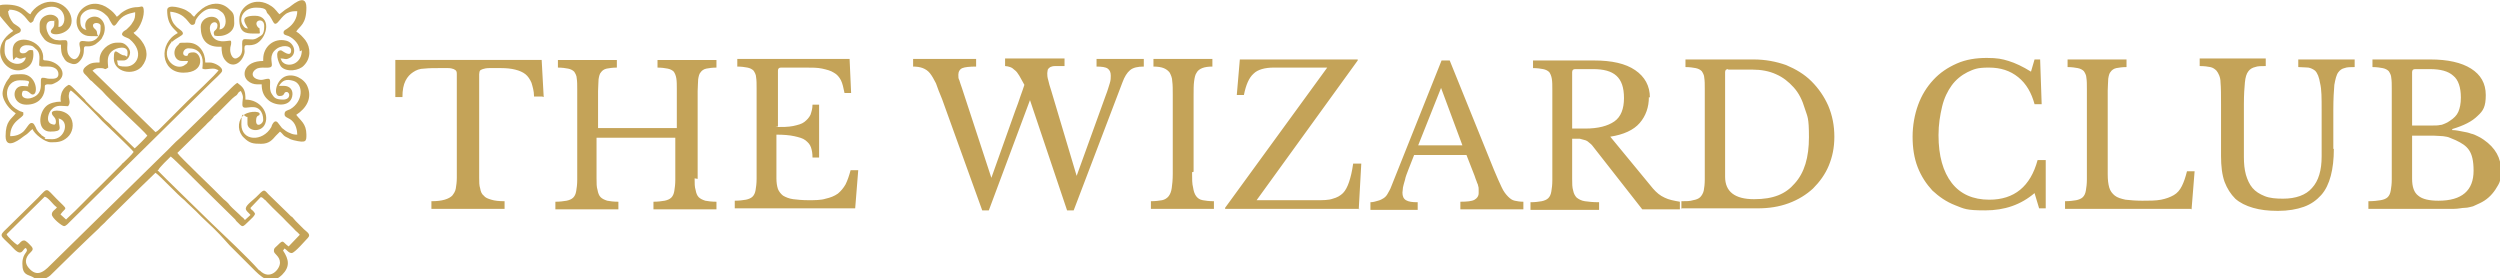 <?xml version="1.0" encoding="UTF-8"?>
<svg xmlns="http://www.w3.org/2000/svg" xmlns:xodm="http://www.corel.com/coreldraw/odm/2003" id="_Слой_1" data-name="Слой_1" version="1.1" viewBox="0 0 492 54.8">
  <defs>
    <style>
      .st0, .st1 {
        fill: #c4a358;
      }

      .st1 {
        fill-rule: evenodd;
      }
    </style>
  </defs>
  <g id="_Слой_x5F_1" data-name="Слой_x5F_1">
    <path class="st1" d="M31.2,33.4c.1-.4,2.1-2.3,2.4-2.6.5.3,6.5,6.3,7,6.8,1.4,1.4,4.3,4.2,5.7,5.6,0,0,.1.2.2.3,0,0,0,0,0,0,1.4,1.4,1.1,1.3,2.6-.1.5-.5.9-.8,1.1-1.3q-.1-.3-.4-.6c-.3-.3-.5-.3-.5-.6l2-2.1c.4,0,.5.3.9.6.1,0,.1.1.3.3l.3.3h0c.7.8,3.1,3,3.5,3.5l1.5,1.5c.6.7.6.5,1.2,1.2,0,0,0,0,0,0h0c0,0-2.2,2.3-2.2,2.3-1.3-.9-.9-1.5-2.2-.2-.5.5-.7.5-.7,1.1s1.2,1,1.2,2.3-2,3.6-4,1.5h-.1c-2.3-2.6-6.8-6.8-9.3-9.2-.7-.7-10.3-10-10.7-10.5ZM1.8,2.2v-.3c3,0,3.6,2.6,4.3,2.6.7-.4.4-.5.7-1,1.2-2.5,4.8-3,5.7-.7.4,1,.1,2.5-1,2.5,0-.6.2-1.5-.3-1.9-1.1-1.1-3.4-.3-3.4,1.4s0,1.4.3,2c.2.4.5.7.7,1,.7.7,1.9,1,3.2,1,0,.8,0,1.8.5,2.5.3.6.6.9,1.2,1.1.7.3,1.2.3,1.7-.1.7-.6,1.1-1.4,1.1-2.4,0-1.5.6-.2,2.3-1.2.4-.3.9-.7,1.2-1.1l.4-.8c.9-2.5-1.1-4.3-2.9-3.2-.8.5-.9,1.6-.5,2.3-1.2-.3-1.2-1.2-1.2-2.2s1.2-1.9,2.3-1.9,2,.4,2.8,1.2c.2.1.6.7.7,1,.7,1.2.8,1.5,1.6.3.9-1.3,2-1.6,3.4-1.9,0,.8,0,1.3-.5,2-.3.6-.8,1-1.2,1.4-.4.3-.7.3-.9.9,0,.5,1.1.7,1.5,1,3,2.5,1.5,5.4-.7,5.4s-1.4-.5-1.8-1.2h1.2c.9.1,1.4-.9,1.4-1.6s-.9-1.9-1.9-1.9h-.7c-1.7,0-3.4,1.6-3.4,3.3v.6c-.8,0-1.6,0-2.3.5-.9.6-1.3,1.2-.5,1.9l.3.3s0,0,0,0l.7.8c.1,0,.1.1.3.2l.2.2c.2.2,0,0,.2.2l1.6,1.5q0,0,0,0c1.5,1.8,8.2,7.8,8.9,8.8-.3.4-2.1,2.2-2.5,2.5l-3.7-3.6h0l-.3-.3c-.4-.3-.5-.5-.8-.8-.5-.5-1-.8-1.4-1.3l-.7-.7h0s0,0,0,0l-.9-.8c0,0,0,0,0,0l-1.8-1.8c-.1-.2-.2-.3-.3-.4l-2.3-2.3c-.2-.2-.5-.5-.8-.5-.5.3-.9.6-1.2,1.2-.3.5-.5,1.6-.3,2.1-1.1,0-2.2.3-2.8.8-1.7,1.4-1.9,5.1.7,5.1s1.7-.8,1.7-1.9-.1-.4-.1-.7c2.3.5,1.3,4.1-1.2,4.1s-1.1-.2-1.4-.3c-.1-.1-.5-.3-.6-.4,0,0-.1,0-.2-.2h0c-.5-.4-.9-.9-1.1-1.5-.2-.3-.3-.8-.8-.8s-.9,1-1.6,1.7c-.7.6-1.5.9-2.6.9,0-3,2.6-3.6,2.6-4.3s-.1-.3-.3-.5c-.3-.1-.4-.1-.7-.3-3.3-1.7-2.7-5.9.3-5.9s1.3.6,1.7,1.2c-.7,0-1.5-.3-2.2.3-1.1,1-.5,3.3,1.8,3.3s3.4-1.4,3.6-2.9c.1-.7-.2-1,.5-1.1.8,0,.8.1,1.4-.2,3.2-1.4,1.1-4.3-1.6-4.5-1,0-.4-.3-.7-1.4-.8-3-5.9-3.9-5.9-.6s.3,1.2.8,1.4c.9.5.9.1,1.8,0-.5,2.2-4.2,1.4-4.2-1.3s.5-1.9,1.1-2.5l1-.7c.5-.3,1.1-.3,1.1-.9s-1.4-1.1-1.6-1.5c-.4-.5-.9-1.4-.9-2.3ZM59.4,9.9c0,2.7-2.6,3.4-3.7,2.4-.3-.2-.3-.5-.5-.8.9,0,.9.3,1.6,0,1.8-.7,1.2-3.1-.5-3.5-2.4-.6-4.5,1.2-4.5,3.6v.4c-1.7,0-3.2.6-3.6,2-.4,1.6,1.1,2.6,2.4,2.6h.9c0,1.2.3,2.2,1.2,3,1.2,1.2,4.3,1.6,4.8-.6.3-1.3-.5-2.1-1.6-2.1s-.5,0-1,0c.7-1.1,1.4-1.4,2.8-1,2.1.6,2,4.1-.6,5.6-.7.3-1.1.3-1.1,1s.9.6,1.6,1.4c.6.6.9,1.7.9,2.6-.6,0-1-.1-1.4-.3-.6-.2-1.1-.6-1.6-1l-.7-.9c-.8-1.2-1.4.6-1.4.7-1.7,3-5.9,2.8-5.9-.5s.6-1.3,1.2-1.5v1.2c-.1,1.7,2.8,2,3.5.1.8-2.1-1-4.7-3.9-4.7,0-.8,0-1.6-.5-2.3-.4-.5-.6-.6-1.1-1-.8.5-1.8,1.7-2.5,2.3l-8.7,8.5c-1.2,1-2.2,2.2-3.4,3.3l-21.7,21.3c-1.4,1.4-2.8,3-4.5,1.3-.9-.9-1.1-1.8-.3-2.9.5-.6,1.2-.9.6-1.6-.3-.3-.7-.8-1.2-1.1-.4-.2-.7,0-1,.3-.3.3-.2.3-.6.5-.5-.3-2-1.7-2.1-2.1l7.5-7.4c.8.2,1.6,1.6,2.4,2.1-.3.5-1,.7-1,1.4s2,2.3,2.4,2.3.9-.6,1.1-.8l28-27.6c.3-.3,2-1.8,2-2.1.2-.8-1.5-1.7-2.4-1.7h-.9c0-2-1.2-3.9-3.4-3.9s-1.4,0-2,.5c-1.2,1.1-.7,3.1.8,3.1h1.2c-.1.3-.1.5-.5.7-1.7,1.5-5.1-1.1-3-4.1,0,0,.1-.1.2-.2v-.2h.2c.9-.8,2.1-1.2,2.1-1.6,0-.6-.9-.8-1.6-1.7-.5-.5-.9-1.6-.9-2.6,3.2.3,3.6,2.6,4.3,2.6s.6-.6.7-.9c.5-1,1.8-2.3,3-2.3s1.4.1,1.9.5c.5.3.7.6.9,1.2.3,1.1,0,2.3-1.1,2.4.8-3.5-3.7-3-3.7-.5s1.2,3.9,3.6,3.9h.5c0,.9.1,1.8.6,2.5,1.5,2,3.4.7,3.9-1.2.1-.5,0-.5,0-1,0-1.2.9-.1,2.5-1,2.1-1.3,2.8-5.4-.4-5.4s-2,1.4-1.4,2.5c-.5,0-.7-.2-.9-.5-1.1-1.4,0-3.6,2.5-3.6s1.8.8,2.3,1.2c1.3,1.3,1,3,2.4,1.2.4-.5,1-1.2,1.6-1.4.6-.3,1.2-.3,1.8-.3,0,1.4-.8,2.6-1.8,3.3-.3.3-.9.4-.9.9,0,.5.5.5,1,.7,1.1.5,2.2,1.7,2.2,3ZM6,2.8c-1-.3-1.2-1.9-4.9-1.9s-.5,2.9.7,4.4c.3.4.6.5.8.8-5.7,3.7-.7,9.9,3,7,.9-.7,1.1-2.1.9-3.2-1.3-.3-.9.6-2,.6s-.7-1.6.7-1.6,1.4.4,1.8.7c1.1.8.7,2.1.7,3.3.5.1.1.2.7.2h1.1c1.1,0,2,.5,2,1.5s-1.1.9-1.7.9-.8-.2-1.4-.2c-1,0,.7,2.9-2,3.9-1.2.5-2.6,0-1.9-1.3,1.2-.3,1.4.8,2,.7,1.1-.1.7-4-2.2-4s-2,.3-2.7,1c-.5.6-1.1,1.9-1.1,2.8s.6,1.9.9,2.3c.5.7,1.1,1.2,1.7,1.6-.9,1.2-2,1.5-2,4.5s3.2.3,3.6,0c1-.6,1.1-1,1.7-1.4.3.9,2.4,2.6,3.6,2.6s2.2,0,3.3-1c1-.9,1.3-2.5.7-3.7-.9-1.8-3.8-1.8-3.8-1.1s.8.8.8,1.7-.5.6-.9.5c-1.2-.5-.5-2.3,0-2.8,1-1.1,2-.7,3.3-.7.7-.9-.1-1.4.2-2.5.1-.5.1-.2.3-.6.5.1,5.9,5.6,6.2,6,.7.7,5.7,5.4,6.2,6.1-.4.6-1.4,1.5-2,2.1q-.3.2-.4.4l-1.5,1.5h0c0,0-3,3-3,3-2.1,2-4,4.1-6.2,6.1l-.2.2-1.1-1c1.1-1.6,1.7-.6-.8-3.1-2.1-2.1-1.6-2.3-3.6-.2l-6.2,6.1c-1.6,1.5-1.2,1.3.8,3.3.4.4,1.2,1.4,1.8,1.4s.7-.8,1.2-.9c.7.9-.7.8-.7,3.1s1.1,2.1,2,2.6c1.1.8,2.6.5,3.5-.3l4.9-4.8q0,0,0,0l2.8-2.7c.6-.6,1.2-1.1,1.8-1.7.5-.6,1.1-1,1.6-1.6l6.6-6.5h0c0,0,3-2.9,3-2.9.8.5,4.3,4.3,5.7,5.4l.5.5c.6.6,1.2,1.1,1.8,1.7,1.1,1.2,3.4,3.2,4.6,4.5l1.1,1.2h0l.9,1c.2.2.3.3.4.4.2.2.3.3.4.4l3.6,3.6c1.7,1.7,3.5,3.7,5.9,1.4,1.6-1.6,1.4-3,.2-4.8l.3-.4c.5.3.8.9,1.4.9s2.8-2.6,3.2-3c.7-.7-.3-1.2-.8-1.7-.5-.5-1-1-1.6-1.6l-.7-.8c0,0-.1-.1-.2-.1l-.8-.8s0,0,0,0c-1.2-1.2-2.5-2.4-3.7-3.6-.9-1-.8-1-2.4.6-.5.5-1.9,1.5-2,2.1-.2.5.6,1,.9,1.4l-1.1,1c-.3-.5-.7-.6-1-1l-1.5-1.4c-.3-.3-.5-.5-.8-.9-.3-.3-.5-.5-.9-.8-1.6-1.7-8.5-8.2-9.1-9.1l5.6-5.5c.4-.5.9-.8,1.3-1.3q.2-.2.3-.4c.2-.2.3-.2.5-.4l2.9-2.9c.1-.1,0,0,.2-.2.3-.3.5-.4.9-.7.4-.5.2-.5.8-.8.7,1.4.3,1.3.3,2.7s2.1-.3,3.4,1c.5.5.7,1.2.7,2s-1.4,1.6-1.4.2.7-.8.7-1.4-2.5-.6-3.4.5c-1,1.2-.9,3.1.3,4.2,1.1,1.1,1.8,1.2,3.4,1.2s2.2-.8,2.9-1.6l.8-.8c.3.2.5.5.7.7.3.3.6.4,1,.6.3.2.6.3,1,.4,2.5.6,2.5.2,2.5-1.1,0-2.2-1.2-2.8-2-3.9,2-1.3,3.2-3.3,2.2-5.6-.6-1.5-2.8-2.7-4.5-1.9-1.8.9-2.2,3.8-1,3.8s.7-.8,1.4-.8.9,1.5-.7,1.5-1.8-.5-2.2-1.1c-.8-1.2.1-3-.7-3s-1.2.5-2.4,0c-1-.5-.8-1.4,0-1.9.9-.6,2.6,0,3-.5.4-.4-.5-1.7.5-3l.2-.2c1.2-1.2,3.2-1,3.2,0,0,1.6-1.8,0-2,0-1.4,0-.5,2.5,0,3.2,1.1,1.2,3.6.8,4.5-.2,1.4-1.4,1.4-3.5.3-5-.5-.6-1.1-1.3-1.8-1.7.7-1.1,2-1.4,2-4.7s-3.3,0-3.5,0c-.3.2-.7.4-.9.6l-.9.7c-.3-.2-.7-1-1.6-1.6-3.1-2.1-6.3,0-6.3,2.6s1.2,2.8,2.8,2.8,1.2.1,1.2-.6-.1-.4-.3-.6q0,0,0,0c-1.2-1.4,1.2-2.1,1.2-.3s-.5,1.8-1.1,2.2c-1,.7-1.4.4-2.7.4s.4,2.8-1.5,3.7c-.9.5-1.4-.8-1.4-1.6s.2-.8.2-1.4-.2-.3-.3-.4c-.5,0-2.7.7-3.6-1.2-1.1-2.5,1.2-3,1.2-1.8s-1.1.8-.6,2c1.7.4,3.9-.5,3.9-2.4s-.1-2-1.1-2.9c-1.5-1.4-3.6-1.2-5.2,0-.5.4-1.2,1-1.6,1.6-.3-.2-.5-.5-.7-.7-.3-.2-.7-.5-.9-.6-.5-.3-3.7-1.4-3.7,0,0,3,1.4,3.6,2.1,4.5-3.9,2-3.4,7.8,1.1,7.8s3.6-4,2-4-.8.7-1.4.7c-1.1,0-.7-1.5.4-1.5,1.9,0,2.8,1.2,2.8,2.8s-.3,1,.2,1.3c.3.1,1.2-.1,1.8-.1s.7.2,1.1.3c-.1.5-5.7,5.7-6.1,6.1l-5.4,5.4c-.3.3-.5.5-.9.7l-12.4-12.1c.6-.5.9-.5,1.6-.5,1.1,0,.6.5,1.5-.1-.1-1.2-.3-2.3.7-3.2.9-.8,3.1-1.2,3.1.2s-.3.6-.6.6c-1.2,0-2.1-2.1-2.1.6s3.8,3.5,5.5,1.6c1.3-1.6,1.2-3.4,0-5-.7-1-1.6-1.4-1.6-1.7.9-.3,2-2.6,2-4.1s-.5-.9-1.2-.9c-1.3,0-2.4.5-3.3,1.2-.3.3-.5.5-.8.7-.5-.7-.9-1.1-1.6-1.6-1.6-1.2-3.7-1.4-5.3.1-2,2-.9,5.3,1.6,5.3s1.4.2,1.4-.6-.8-.8-.8-1.5,1.5-.6,1.5.1c0,1,0,1.7-.8,2.5-1.4,1.2-2.8,0-3.3.7-.2.5.1.9.1,1.6s-.6,2-1.4,1.7c-.4-.1-.7-.5-.9-.8-.7-1.3.3-2.9-.7-2.9s-.9.1-1.4,0c-.6,0-.9-.2-1.2-.4-1-.6-1.8-3.4,0-3.4s0,0,.5.2c0,.6,0,.7-.2,1.1-.2.3-.5.5-.5.8,0,1.1,4.1.6,4.1-2.1S10.7-.9,7.6,1.1c-.5.3-1.4,1.1-1.6,1.7Z"></path>
    <path class="st0" d="M106.7,19h-1.6c0-1.1-.3-2-.5-2.7-.3-.7-.7-1.3-1.2-1.7-.5-.4-1.2-.7-2-.9-.8-.2-1.7-.3-2.8-.3s-1.7,0-2.3,0c-.6,0-1,.1-1.3.2s-.5.2-.6.4c0,.1-.1.3-.1.6v20.4c0,.8,0,1.5.2,2.1.1.6.3,1.1.7,1.4.3.4.8.6,1.5.8.6.2,1.5.3,2.6.3v1.5h-14.4v-1.5c1.1,0,1.9-.1,2.6-.3s1.2-.5,1.5-.8c.3-.4.6-.8.7-1.4.1-.6.2-1.3.2-2.1V14.6c0-.2,0-.4-.1-.6,0-.1-.3-.3-.5-.4-.3-.1-.6-.2-1.1-.2-.5,0-1.1,0-1.9,0s-1.9,0-2.8.1c-.9,0-1.6.3-2.2.7-.6.4-1.1.9-1.5,1.7-.4.8-.6,1.8-.6,3.2h-1.4v-7.3h28.8s.4,7.3.4,7.3ZM136.7,35.1c0,1,0,1.7.2,2.3.1.6.3,1.1.6,1.4.3.3.7.5,1.3.7.5.1,1.3.2,2.2.2v1.5h-12.4v-1.5c.9,0,1.6-.1,2.2-.2.5-.1,1-.3,1.3-.6.3-.3.5-.7.6-1.3.1-.6.2-1.3.2-2.2v-8.3h-15.5v8c0,1,0,1.7.2,2.3.1.6.3,1.1.6,1.4.3.3.7.5,1.3.7.5.1,1.3.2,2.2.2v1.5h-12.4v-1.5c.9,0,1.6-.1,2.2-.2.5-.1,1-.3,1.3-.6.3-.3.5-.7.6-1.3.1-.6.2-1.3.2-2.2v-17.8c0-.9,0-1.6-.1-2.2,0-.5-.3-1-.5-1.3-.3-.3-.7-.5-1.2-.6-.5-.1-1.2-.2-2-.2v-1.5h11.6v1.5c-.8,0-1.5.1-2,.2-.5.1-.9.4-1.1.7-.3.3-.4.8-.5,1.4,0,.6-.1,1.4-.1,2.3v7.3h15.5v-7.6c0-.9,0-1.6-.1-2.2s-.3-1-.5-1.3c-.3-.3-.7-.5-1.2-.6-.5-.1-1.2-.2-2-.2v-1.5h11.6v1.5c-.8,0-1.5.1-2,.2-.5.1-.9.4-1.1.7-.3.3-.4.8-.5,1.4,0,.6-.1,1.4-.1,2.3v17.3h0ZM152.6,25c1.4,0,2.5,0,3.5-.2.9-.2,1.7-.4,2.2-.8.5-.4.9-.8,1.2-1.4.2-.6.4-1.2.4-2h1.3v10.4h-1.3c0-.8-.1-1.4-.3-2-.2-.6-.6-1-1.1-1.4-.5-.4-1.3-.6-2.2-.8-.9-.2-2.1-.3-3.5-.3v8.6c0,.8.1,1.5.3,2.1.2.5.6,1,1,1.3.5.3,1.2.6,2,.7.8.1,1.8.2,3,.2s2.5,0,3.4-.3c.9-.2,1.7-.5,2.4-1,.6-.5,1.1-1.1,1.5-1.8.4-.8.7-1.7,1-2.8h1.5l-.6,7.5h-23.7v-1.5c.9,0,1.6-.1,2.2-.2.5-.1,1-.3,1.3-.6.3-.3.5-.7.6-1.3.1-.6.2-1.3.2-2.2v-17.8c0-.9,0-1.6-.1-2.2,0-.5-.3-1-.5-1.3-.3-.3-.7-.5-1.2-.6-.5-.1-1.2-.2-2-.2v-1.5h22.1l.3,6.7h-1.3c-.2-1-.4-1.9-.7-2.5-.3-.6-.8-1.2-1.4-1.5-.6-.4-1.4-.6-2.3-.8-.9-.2-2-.2-3.3-.2h-4.8c-.4,0-.6.2-.6.6v11h0ZM211.6,35.4l6-16.6c.4-1,.6-1.8.8-2.4.2-.6.2-1.1.2-1.5,0-.7-.2-1.1-.6-1.4s-1.2-.4-2.2-.4v-1.5h9.3v1.5c-1.2,0-2.1.2-2.7.7s-1.1,1.3-1.5,2.4l-9.6,25.2h-1.3l-7.3-21.7-8.1,21.7h-1.3l-7.9-21.9c-.5-1.2-.9-2.2-1.2-3.1-.4-.8-.8-1.5-1.2-2-.4-.5-.9-.8-1.4-1-.5-.2-1.2-.3-1.9-.3v-1.5h12.4v1.5c-1.3,0-2.2.1-2.7.3-.5.2-.8.7-.8,1.3s0,.7.2,1.1c.1.4.3.9.5,1.5l5.8,17.7,4.7-13.2c.4-1,.7-1.9,1-2.8.3-.9.6-1.6.8-2.3-.4-.7-.7-1.3-1-1.8-.3-.5-.6-.9-.9-1.1-.3-.3-.6-.5-.9-.6-.3-.1-.7-.2-1-.2v-1.5h11.7v1.5c-.7,0-1.3,0-1.8,0-.5,0-.8.1-1,.2-.2.1-.4.3-.5.5,0,.2-.1.4-.1.7s0,.8.2,1.4c.1.5.3,1.2.6,2.1l5.1,17.1h0ZM234.6,33.9c0,1.3,0,2.3.2,3,.1.7.3,1.3.6,1.7.3.4.7.7,1.3.8.5.1,1.3.2,2.2.2v1.5h-12.4v-1.5c.9,0,1.6-.1,2.2-.2.5-.1,1-.4,1.3-.8.3-.4.5-.9.6-1.6.1-.7.2-1.6.2-2.8v-15.5c0-1.1,0-2-.1-2.7,0-.7-.3-1.3-.5-1.7-.3-.4-.7-.7-1.2-.9-.5-.2-1.2-.3-2-.3v-1.5h11.6v1.5c-.8,0-1.5.1-2,.3-.5.2-.9.5-1.1.9-.3.4-.4,1-.5,1.7s-.1,1.7-.1,2.8v15ZM267.6,41.1h-26.5v-.2l20.1-27.6h-10.5c-1.8,0-3.2.4-4,1.2-.9.8-1.5,2.2-1.9,4.2h-1.4l.6-7h23.2v.2l-19.9,27.5h11.8c1.3,0,2.4,0,3.2-.3.8-.2,1.5-.6,2-1.1.5-.5.9-1.3,1.2-2.2.3-.9.6-2.1.8-3.6h1.6l-.5,9h0ZM288.5,30.5h-10.2c-.4,1-.8,2-1.1,2.8-.3.8-.6,1.5-.7,2.1-.2.6-.3,1.1-.4,1.5,0,.4-.1.7-.1,1,0,.7.2,1.2.7,1.5.5.3,1.2.4,2.3.4v1.5h-9.3v-1.5c.6,0,1.1-.2,1.5-.3.4-.1.8-.3,1.1-.5.3-.2.6-.5.8-.9.2-.4.5-.8.7-1.4l9.9-24.8h1.6l8.7,21.5c.6,1.4,1.1,2.6,1.5,3.4.4.9.9,1.5,1.3,1.9.4.4.8.7,1.3.8.5.1,1,.2,1.7.2v1.5h-12.4v-1.5c1.3,0,2.3-.1,2.8-.4.5-.3.8-.7.8-1.3s0-.5,0-.7c0-.2,0-.5-.1-.7,0-.3-.2-.5-.3-.9-.1-.3-.3-.7-.4-1.1l-1.6-4.1h0ZM279.1,28.6h8.7l-4.2-11.3s-4.5,11.3-4.5,11.3ZM324.5,19.1c0,2-.6,3.7-1.8,5.1s-3.2,2.3-5.8,2.7l8.4,10.2c.7.8,1.4,1.4,2.3,1.8.8.4,1.8.6,3,.8v1.5h-7.4l-9.4-12c-.3-.4-.6-.8-.9-1-.3-.3-.6-.5-.9-.6-.3-.1-.7-.2-1.1-.3-.4,0-.9,0-1.5,0v7.9c0,.9,0,1.7.2,2.3.1.6.4,1.1.7,1.4.4.3.9.6,1.6.7.7.1,1.6.2,2.8.2v1.5h-13.5v-1.5c.9,0,1.6-.1,2.2-.2.5-.1,1-.3,1.3-.6.3-.3.5-.7.6-1.3.1-.6.2-1.3.2-2.2v-17.8c0-.9,0-1.6-.1-2.2s-.3-1-.5-1.3c-.3-.3-.7-.5-1.2-.6s-1.2-.2-2-.2v-1.5h12c3.5,0,6.2.6,8.1,1.9,1.9,1.3,2.9,3.1,2.9,5.4h0ZM309.3,25.3h2.7c2.5,0,4.4-.5,5.7-1.4s1.9-2.5,1.9-4.6-.5-3.5-1.5-4.4c-1-.9-2.5-1.3-4.6-1.3h-3.5c-.4,0-.6.2-.6.6v11.1ZM330.9,41.1v-1.5c1,0,1.7,0,2.3-.2.6-.1,1.1-.3,1.4-.6.3-.3.6-.8.7-1.3.1-.5.2-1.3.2-2.2v-17.8c0-.9,0-1.6-.1-2.2,0-.5-.3-1-.5-1.3-.3-.3-.7-.5-1.2-.6-.5-.1-1.2-.2-2-.2v-1.5h13.4c2.3,0,4.4.4,6.4,1.1,1.9.8,3.6,1.8,5,3.2s2.5,3,3.3,4.8c.8,1.9,1.2,3.9,1.2,6.1s-.4,4-1.1,5.7c-.7,1.7-1.8,3.2-3.1,4.5-1.3,1.2-2.9,2.2-4.8,2.9-1.9.7-3.9,1-6.1,1h-14.9ZM340.1,13.6c-.4,0-.6.2-.6.6v20.6c0,2.9,1.9,4.4,5.7,4.4s6.2-1,8-3.1c1.9-2.1,2.8-5.1,2.8-9.1s-.3-4-.8-5.6c-.5-1.7-1.2-3.1-2.2-4.2-1-1.1-2.1-2-3.5-2.6-1.3-.6-2.9-.9-4.6-.9h-4.8ZM400.4,11.7h1.1l.3,8.8h-1.4c-.6-2.2-1.6-4-3.2-5.3-1.6-1.3-3.5-1.9-5.8-1.9s-2.9.3-4.2.9c-1.2.6-2.3,1.5-3.1,2.6-.8,1.1-1.5,2.5-1.9,4.2-.4,1.7-.7,3.5-.7,5.6,0,4.1.9,7.2,2.6,9.4,1.7,2.2,4.2,3.3,7.4,3.3,4.9,0,8.1-2.6,9.5-7.8h1.6v9.5h-1.3l-.9-3c-2.7,2.3-5.9,3.4-9.7,3.4s-4.1-.3-5.9-1-3.2-1.7-4.5-2.9c-1.2-1.3-2.2-2.8-2.9-4.6-.7-1.8-1-3.8-1-6s.4-4.4,1.1-6.3c.7-1.9,1.7-3.5,3-4.9,1.3-1.4,2.8-2.4,4.6-3.2,1.8-.8,3.8-1.1,5.9-1.1s3,.2,4.3.6c1.3.4,2.8,1.1,4.4,2.1,0,0,.7-2.4.7-2.4ZM431.1,41.1h-24.7v-1.5c.9,0,1.6-.1,2.2-.2.5-.1,1-.3,1.3-.6.3-.3.5-.7.6-1.3.1-.6.2-1.3.2-2.2v-17.8c0-.9,0-1.6-.1-2.2,0-.5-.3-1-.5-1.3-.3-.3-.7-.5-1.2-.6-.5-.1-1.2-.2-2-.2v-1.5h11.6v1.5c-.8,0-1.5.1-2,.2-.5.1-.9.4-1.1.7-.3.3-.4.8-.5,1.4,0,.6-.1,1.4-.1,2.3v16.5c0,1.1.1,1.9.3,2.6.2.7.6,1.2,1.1,1.6.5.4,1.2.6,2.1.8.9.1,2,.2,3.3.2s2.7,0,3.7-.2c1-.2,1.8-.5,2.5-.9.7-.4,1.2-1,1.6-1.8.4-.8.7-1.7,1-2.9h1.5l-.6,7.5ZM459.3,29.3c0,2-.2,3.8-.6,5.3-.4,1.5-1,2.8-1.9,3.8-.9,1-2,1.8-3.4,2.3-1.4.5-3.1.8-5.1.8s-3.5-.2-4.9-.6c-1.4-.4-2.6-1-3.5-1.8-.9-.9-1.6-2-2.1-3.3-.5-1.4-.7-3.1-.7-5.1v-10.1c0-1.9,0-3.3-.1-4.4,0-1-.4-1.8-.8-2.3-.3-.3-.7-.6-1.2-.7-.5-.1-1.2-.2-2.1-.2v-1.5h13v1.5c-.9,0-1.6,0-2.1.2-.5.1-1,.4-1.3.8-.4.5-.6,1.2-.7,2.2-.1,1-.2,2.4-.2,4.3v10.4c0,1.3.1,2.4.4,3.5.3,1,.7,1.9,1.3,2.6.6.7,1.4,1.2,2.4,1.6,1,.4,2.2.5,3.6.5,2.5,0,4.5-.7,5.7-2.1,1.3-1.4,1.9-3.5,1.9-6.2v-9.2c0-2.3,0-4-.3-5.2-.2-1.2-.5-2-1-2.5-.4-.3-.8-.5-1.3-.6-.5,0-1.2-.1-2-.1v-1.5h11.1v1.5c-.8,0-1.5,0-2,.2-.5.1-.9.4-1.2.8-.4.5-.6,1.4-.8,2.5-.1,1.1-.2,2.8-.2,4.9v7.7h0ZM466.1,41.1v-1.5c1,0,1.8-.1,2.4-.2.6-.1,1.1-.3,1.4-.6.3-.3.5-.7.6-1.3.1-.6.2-1.3.2-2.2v-17.8c0-.9,0-1.6-.1-2.2,0-.5-.3-1-.5-1.3-.3-.3-.7-.5-1.2-.6-.5-.1-1.2-.2-2-.2v-1.5h11.4c3.4,0,6.1.6,8,1.8,1.9,1.2,2.9,2.9,2.9,5.2s-.5,3.1-1.6,4.1c-1.1,1.1-2.7,1.9-5,2.6v.2c.8,0,1.5.2,2.1.3.6.1,1.1.2,1.6.4.5.1.9.3,1.3.5.4.2.8.4,1.2.7,2.3,1.6,3.4,3.6,3.4,6s-.4,2.6-1.1,3.8c-.8,1.2-1.8,2.1-3.1,2.7-.4.2-.9.4-1.3.6-.5.1-1,.3-1.6.3-.6,0-1.3.2-2.1.2-.8,0-1.7,0-2.8,0h-13.7,0ZM479.9,39.5c4.6,0,6.9-2,6.9-5.9s-1.2-4.9-3.5-6c-.4-.2-.8-.3-1.2-.5s-.8-.2-1.3-.3c-.5,0-1.1-.1-1.8-.1-.7,0-1.6,0-2.6,0h-1.7v8.5c0,1.6.4,2.7,1.2,3.3.8.7,2.2,1,4,1h0ZM476.8,24.7c.8,0,1.5,0,2,0,.5,0,1,0,1.4-.1.4,0,.7-.2,1-.3.3-.1.6-.3.9-.5.8-.5,1.4-1.1,1.7-1.8.3-.7.5-1.6.5-2.8,0-2-.5-3.5-1.5-4.3-1-.9-2.5-1.3-4.6-1.3h-2.9c-.4,0-.6.2-.6.6v10.5h2.1Z"></path>
  </g>
</svg>
